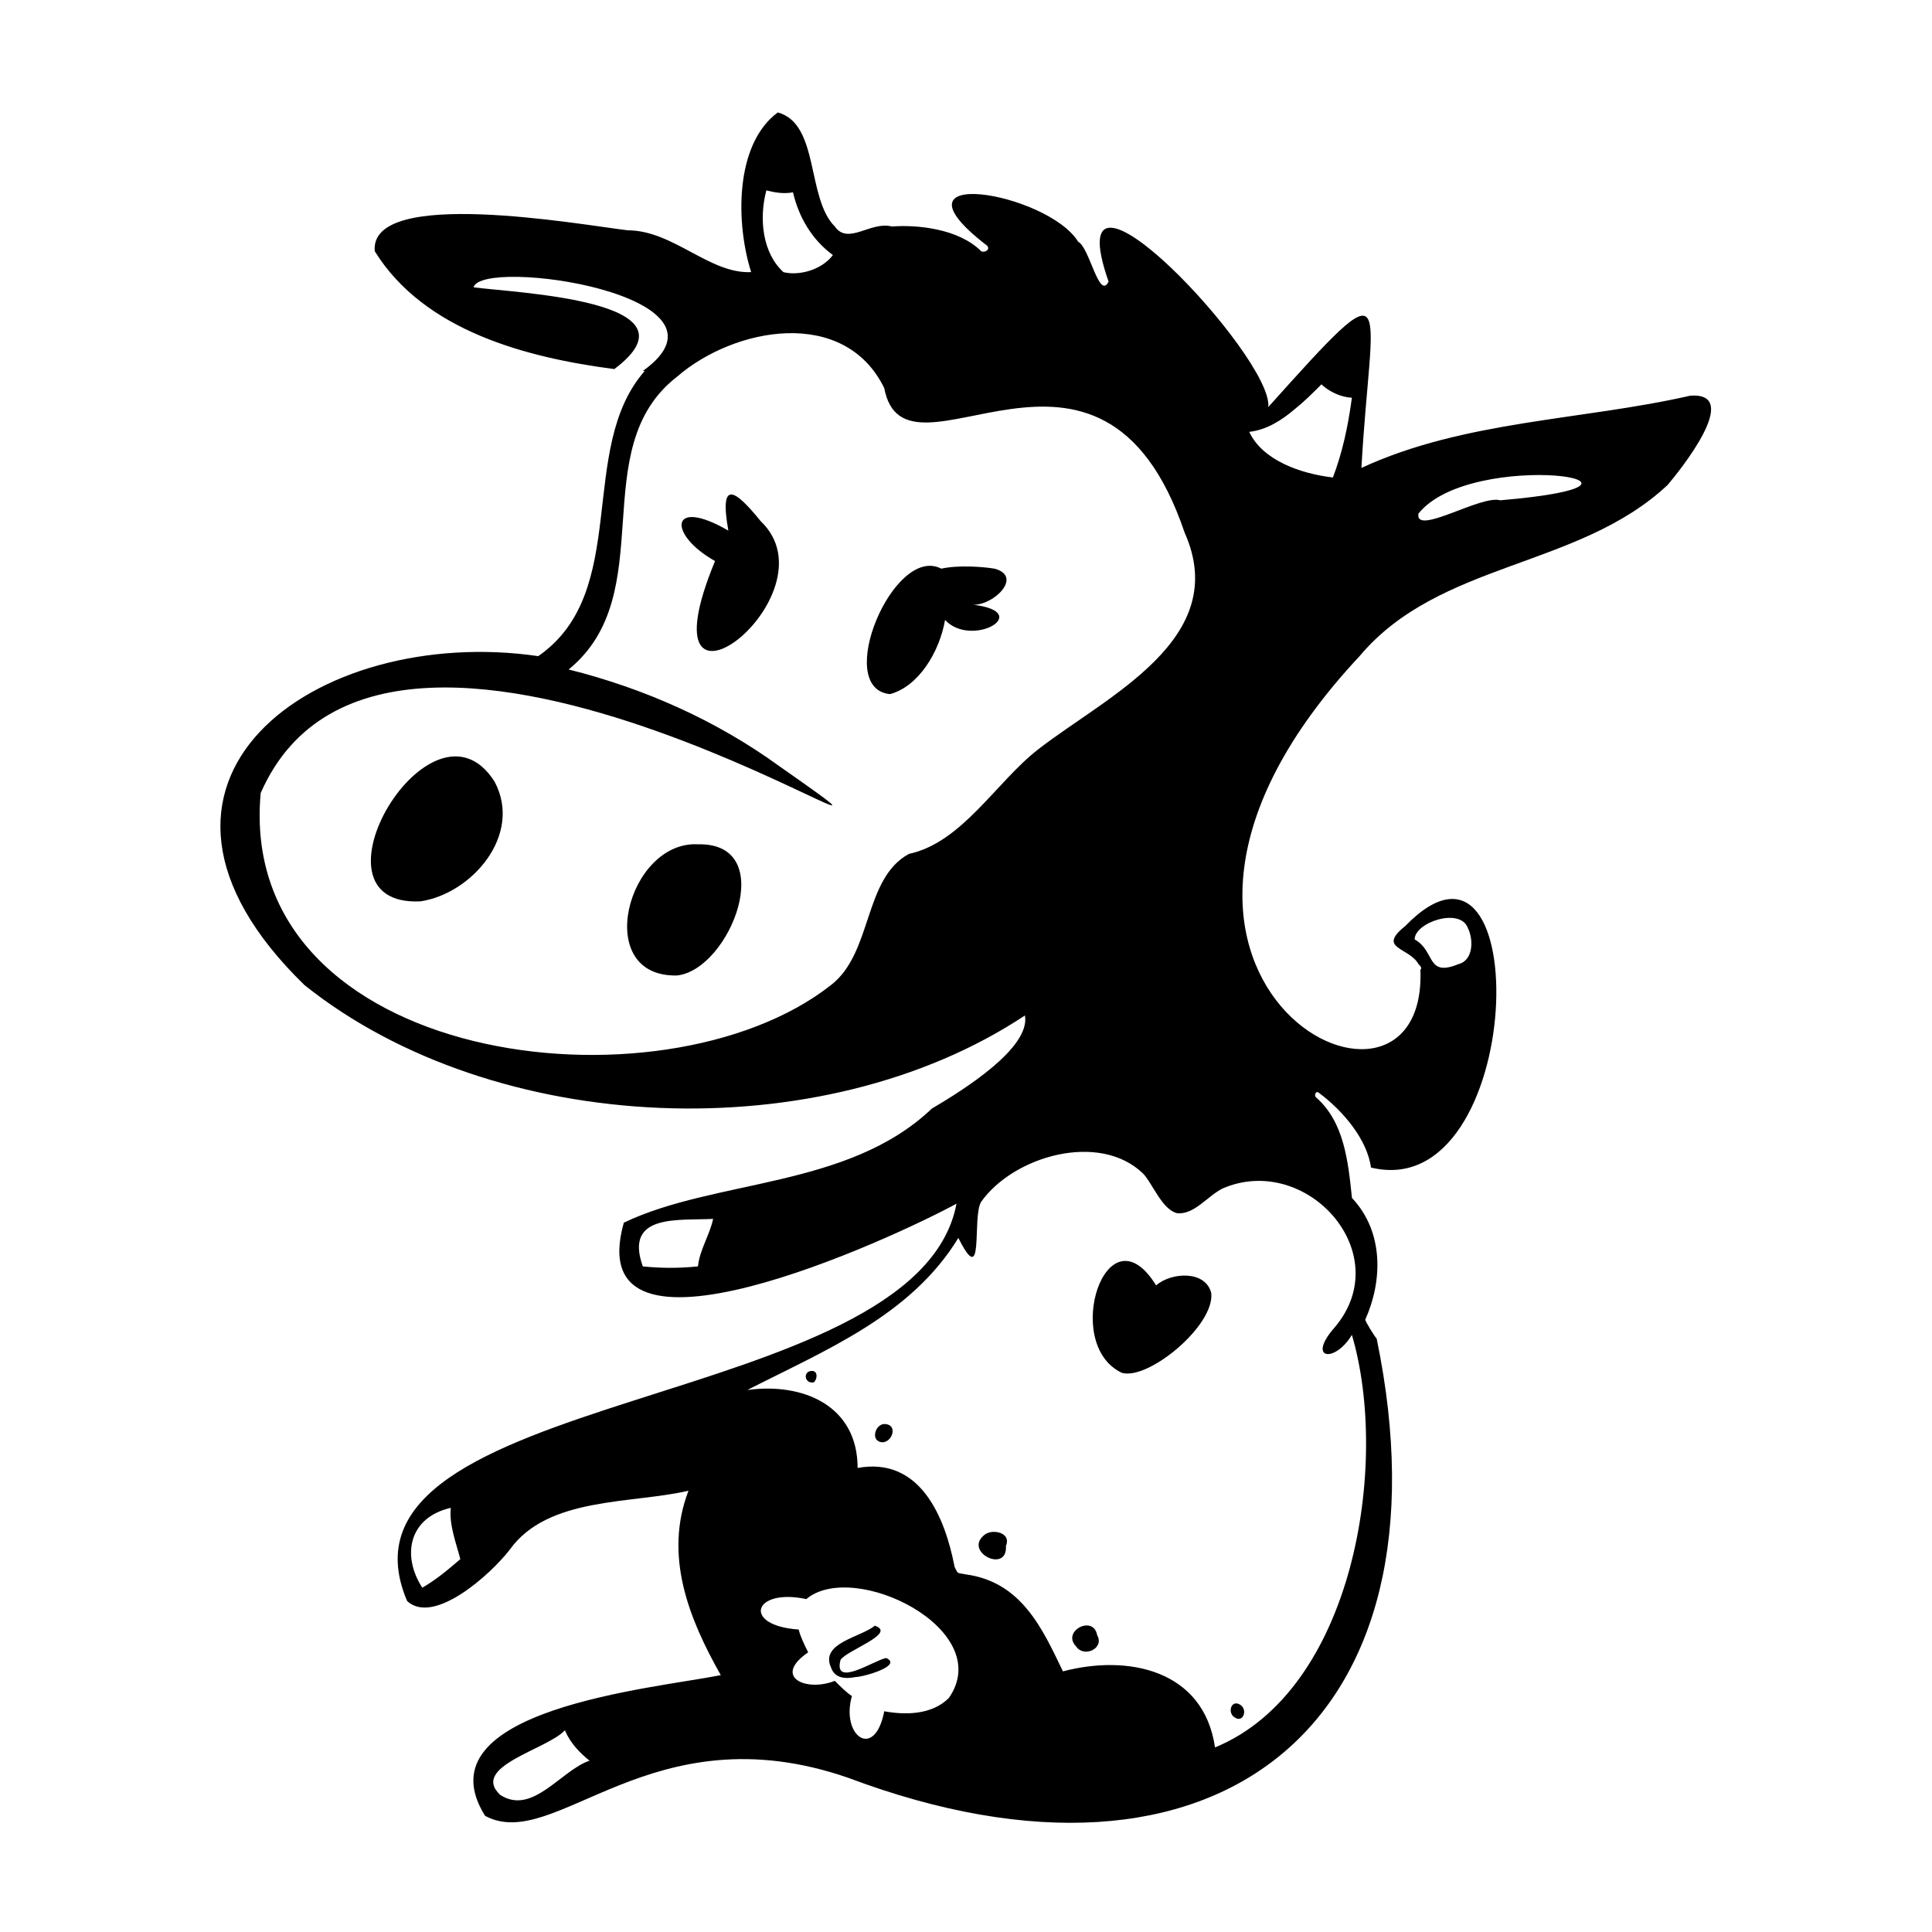 <?xml version="1.0" encoding="UTF-8"?>
<!-- Uploaded to: ICON Repo, www.iconrepo.com, Generator: ICON Repo Mixer Tools -->
<svg fill="#000000" width="800px" height="800px" version="1.1" viewBox="144 144 512 512" xmlns="http://www.w3.org/2000/svg">
 <g>
  <path d="m255.41 382.87c13.602-2.016 27.207-17.633 19.648-31.738-16.625-26.199-51.895 33.25-19.648 31.738z"/>
  <path d="m328.96 367.75c-18.641-1.008-28.215 35.266-5.543 34.762 14.109-1.508 27.207-35.266 5.543-34.762z"/>
  <path d="m337.02 284.62c-15.617-9.07-16.121 1.008-3.527 8.062-20.656 49.879 32.746 9.07 12.09-10.578-6.547-8.062-11.082-11.59-8.562 2.516z"/>
  <path d="m407.55 294.7c-3.023-0.504-9.574-1.008-14.105 0-12.594-6.551-28.719 31.738-13.602 33.25 7.559-2.016 13.098-11.082 14.609-19.648 7.055 7.559 23.68-2.016 7.559-4.031 5.539 0 13.098-7.555 5.539-9.57z"/>
  <path d="m378.84 521.42c-2.519-0.504-4.031 3.527-2.016 4.535 3.023 1.508 5.539-4.031 2.016-4.535z"/>
  <path d="m359.19 507.31c-2.519 0-2.016 3.527 0.504 3.023 1.008-1.008 1.008-3.023-0.504-3.023z"/>
  <path d="m405.04 550.64c-6.047 4.535 6.047 10.578 5.543 3.023 1.512-3.527-3.527-4.535-5.543-3.023z"/>
  <path d="m429.22 580.36c2.016 3.023 7.559 0.504 5.543-3.023-1.008-5.543-9.574-1.008-5.543 3.023z"/>
  <path d="m472.04 595.48c-2.016-0.504-2.519 2.519-1.008 3.527 2.519 2.016 4.031-2.519 1.008-3.527z"/>
  <path d="m378.84 583.39c-3.023 0.504-14.105 8.062-12.09 0.504 1.512-2.519 15.113-7.055 9.07-9.07-3.527 3.023-14.609 4.535-11.586 11.082 1.008 3.023 4.031 3.023 6.551 2.519 2.008 0 12.586-3.019 8.055-5.035z"/>
  <path d="m450.38 484.64c-13.098-21.16-25.191 15.617-9.07 23.176 7.055 2.016 24.688-12.594 23.68-21.16-1.512-6.043-10.578-5.539-14.609-2.016z"/>
  <path d="m591.95 248.86c-28.719 6.551-59.953 6.551-87.16 19.145 2.519-45.344 10.078-54.914-24.688-16.121 1.516-13.098-56.93-75.066-42.316-33.25-2.519 5.039-5.039-9.07-8.062-10.578-8.062-13.098-52.395-20.656-24.184 1.008 1.008 1.008-0.504 2.016-1.512 1.512-6.047-6.047-17.129-7.055-23.68-6.551-5.543-1.512-11.586 5.039-15.113 0-7.559-7.559-4.031-27.207-15.113-30.23-11.586 8.566-11.082 29.727-7.055 42.32-11.082 0.504-20.656-11.082-32.746-11.082-12.594-1.512-68.52-11.586-67.008 5.543 13.098 21.16 40.305 28.215 63.48 31.234 24.184-18.137-25.695-20.152-37.281-21.664 2.016-8.062 73.051 2.016 44.84 22.168h0.504c-18.137 20.656-3.527 58.441-28.215 75.57-58.945-8.566-117.39 33.25-61.969 87.16 50.383 40.305 137.04 43.832 190.95 8.062 1.512 8.566-16.121 19.648-24.688 24.688-22.168 21.16-57.434 18.641-81.617 30.23-12.09 42.824 71.539 4.031 88.168-5.039-10.578 55.922-169.79 48.367-145.6 105.3 7.055 6.543 22.168-7.059 27.207-13.609 10.078-14.105 32.242-12.09 47.359-15.617-6.551 17.129 0 33.754 8.566 48.871-17.633 3.527-80.105 9.07-62.473 37.281 18.641 10.078 43.832-28.215 96.227-10.078 97.738 36.777 161.22-14.105 140.06-116.38-0.504-0.504-3.023-4.535-3.023-5.039 4.535-10.078 5.039-23.176-3.527-32.242-1.008-9.574-2.016-20.152-9.574-26.703-0.504-0.504 0-2.016 1.008-1.008 6.047 4.535 12.594 12.09 13.602 19.648 41.312 10.078 43.832-99.754 9.07-63.984-7.559 6.047 1.008 5.543 3.527 10.078 0.504 0.504 1.008 1.008 0.504 1.512 2.016 51.891-95.219 1.512-16.121-83.129 21.16-25.191 57.938-23.176 81.617-45.344 3.019-3.527 20.148-24.688 6.043-23.68zm-262.99 230.75c-5.039 0.504-9.574 0.504-14.609 0-5.039-14.105 9.574-12.09 18.641-12.594-1.008 4.531-3.527 8.059-4.031 12.594zm-73.051 85.145c-5.543-8.566-3.527-18.641 7.559-21.16-0.504 4.535 1.512 9.574 2.519 13.602-3.531 3.023-6.551 5.543-10.078 7.559zm44.336 45.844c-7.559 2.519-15.113 14.609-23.68 9.07-8.062-7.559 12.594-12.09 17.129-17.129 1.512 3.523 4.031 6.043 6.551 8.059zm218.65-217.64s-0.504 0 0 0c-0.504 0-0.504 0 0 0 0-4.535 12.09-8.566 14.105-3.023 1.512 3.023 1.512 8.566-2.519 9.574-8.562 3.523-6.043-3.527-11.586-6.551zm-171.8-198.5c2.016 0.504 4.535 1.008 7.055 0.504 1.512 6.551 5.039 12.594 10.578 16.625-3.023 4.031-9.07 5.543-13.098 4.535-5.543-5.039-6.551-14.109-4.535-21.664zm37.785 175.83c-12.09 6.551-9.574 26.199-20.656 34.762-44.84 35.266-157.69 21.16-151.14-50.883 34.258-78.09 200.01 36.777 137.54-7.055-16.625-12.09-35.77-20.656-55.922-25.695 24.688-20.152 4.031-58.441 28.719-77.586 15.113-13.098 44.336-18.641 54.914 3.023 5.543 29.223 57.434-27.207 79.602 38.289 12.594 28.215-20.656 43.328-38.793 57.434-11.082 8.566-20.148 24.688-34.258 27.711zm10.582 223.69c-4.535 4.535-11.586 4.535-17.129 3.527-2.519 13.098-11.586 6.551-8.566-4.031-1.512-1.008-3.023-2.519-4.535-4.031-7.559 3.023-16.625-1.008-7.055-7.559-1.008-2.016-2.016-4.031-2.519-6.047-15.113-1.008-12.09-11.082 2.016-8.062 12.598-10.574 50.383 8.066 37.789 26.203zm102.27-98.242c-7.559 8.566 0 9.574 4.535 2.016 10.078 34.258 0.504 94.211-36.273 109.33-3.023-20.656-23.176-24.688-40.305-20.152-5.543-11.586-11.082-23.68-25.695-25.695-2.519-0.504-2.016 0-3.023-2.016-2.519-13.098-9.07-29.223-25.695-26.199 0-16.625-14.609-22.672-29.223-20.656 20.656-10.578 43.328-19.648 55.922-40.305 7.055 14.105 3.527-5.543 6.047-9.574 8.566-12.09 31.234-18.641 42.824-7.559 2.519 2.519 5.039 9.574 9.07 10.578 4.535 0.504 8.062-4.535 12.09-6.551 22.168-9.566 46.352 17.137 29.727 36.785zm-0.504-225.2c-8.566-1.008-18.641-4.535-22.168-12.09 4.535-0.504 8.566-3.023 12.09-6.047 2.519-2.016 4.535-4.031 7.055-6.551 2.016 2.016 5.543 3.527 8.062 3.527-1.008 7.559-2.519 14.609-5.039 21.16zm44.336 6.047c-5.039-1.512-22.672 9.574-21.664 3.527 14.105-17.637 75.066-8.062 21.664-3.527z"/>
 </g>
</svg>